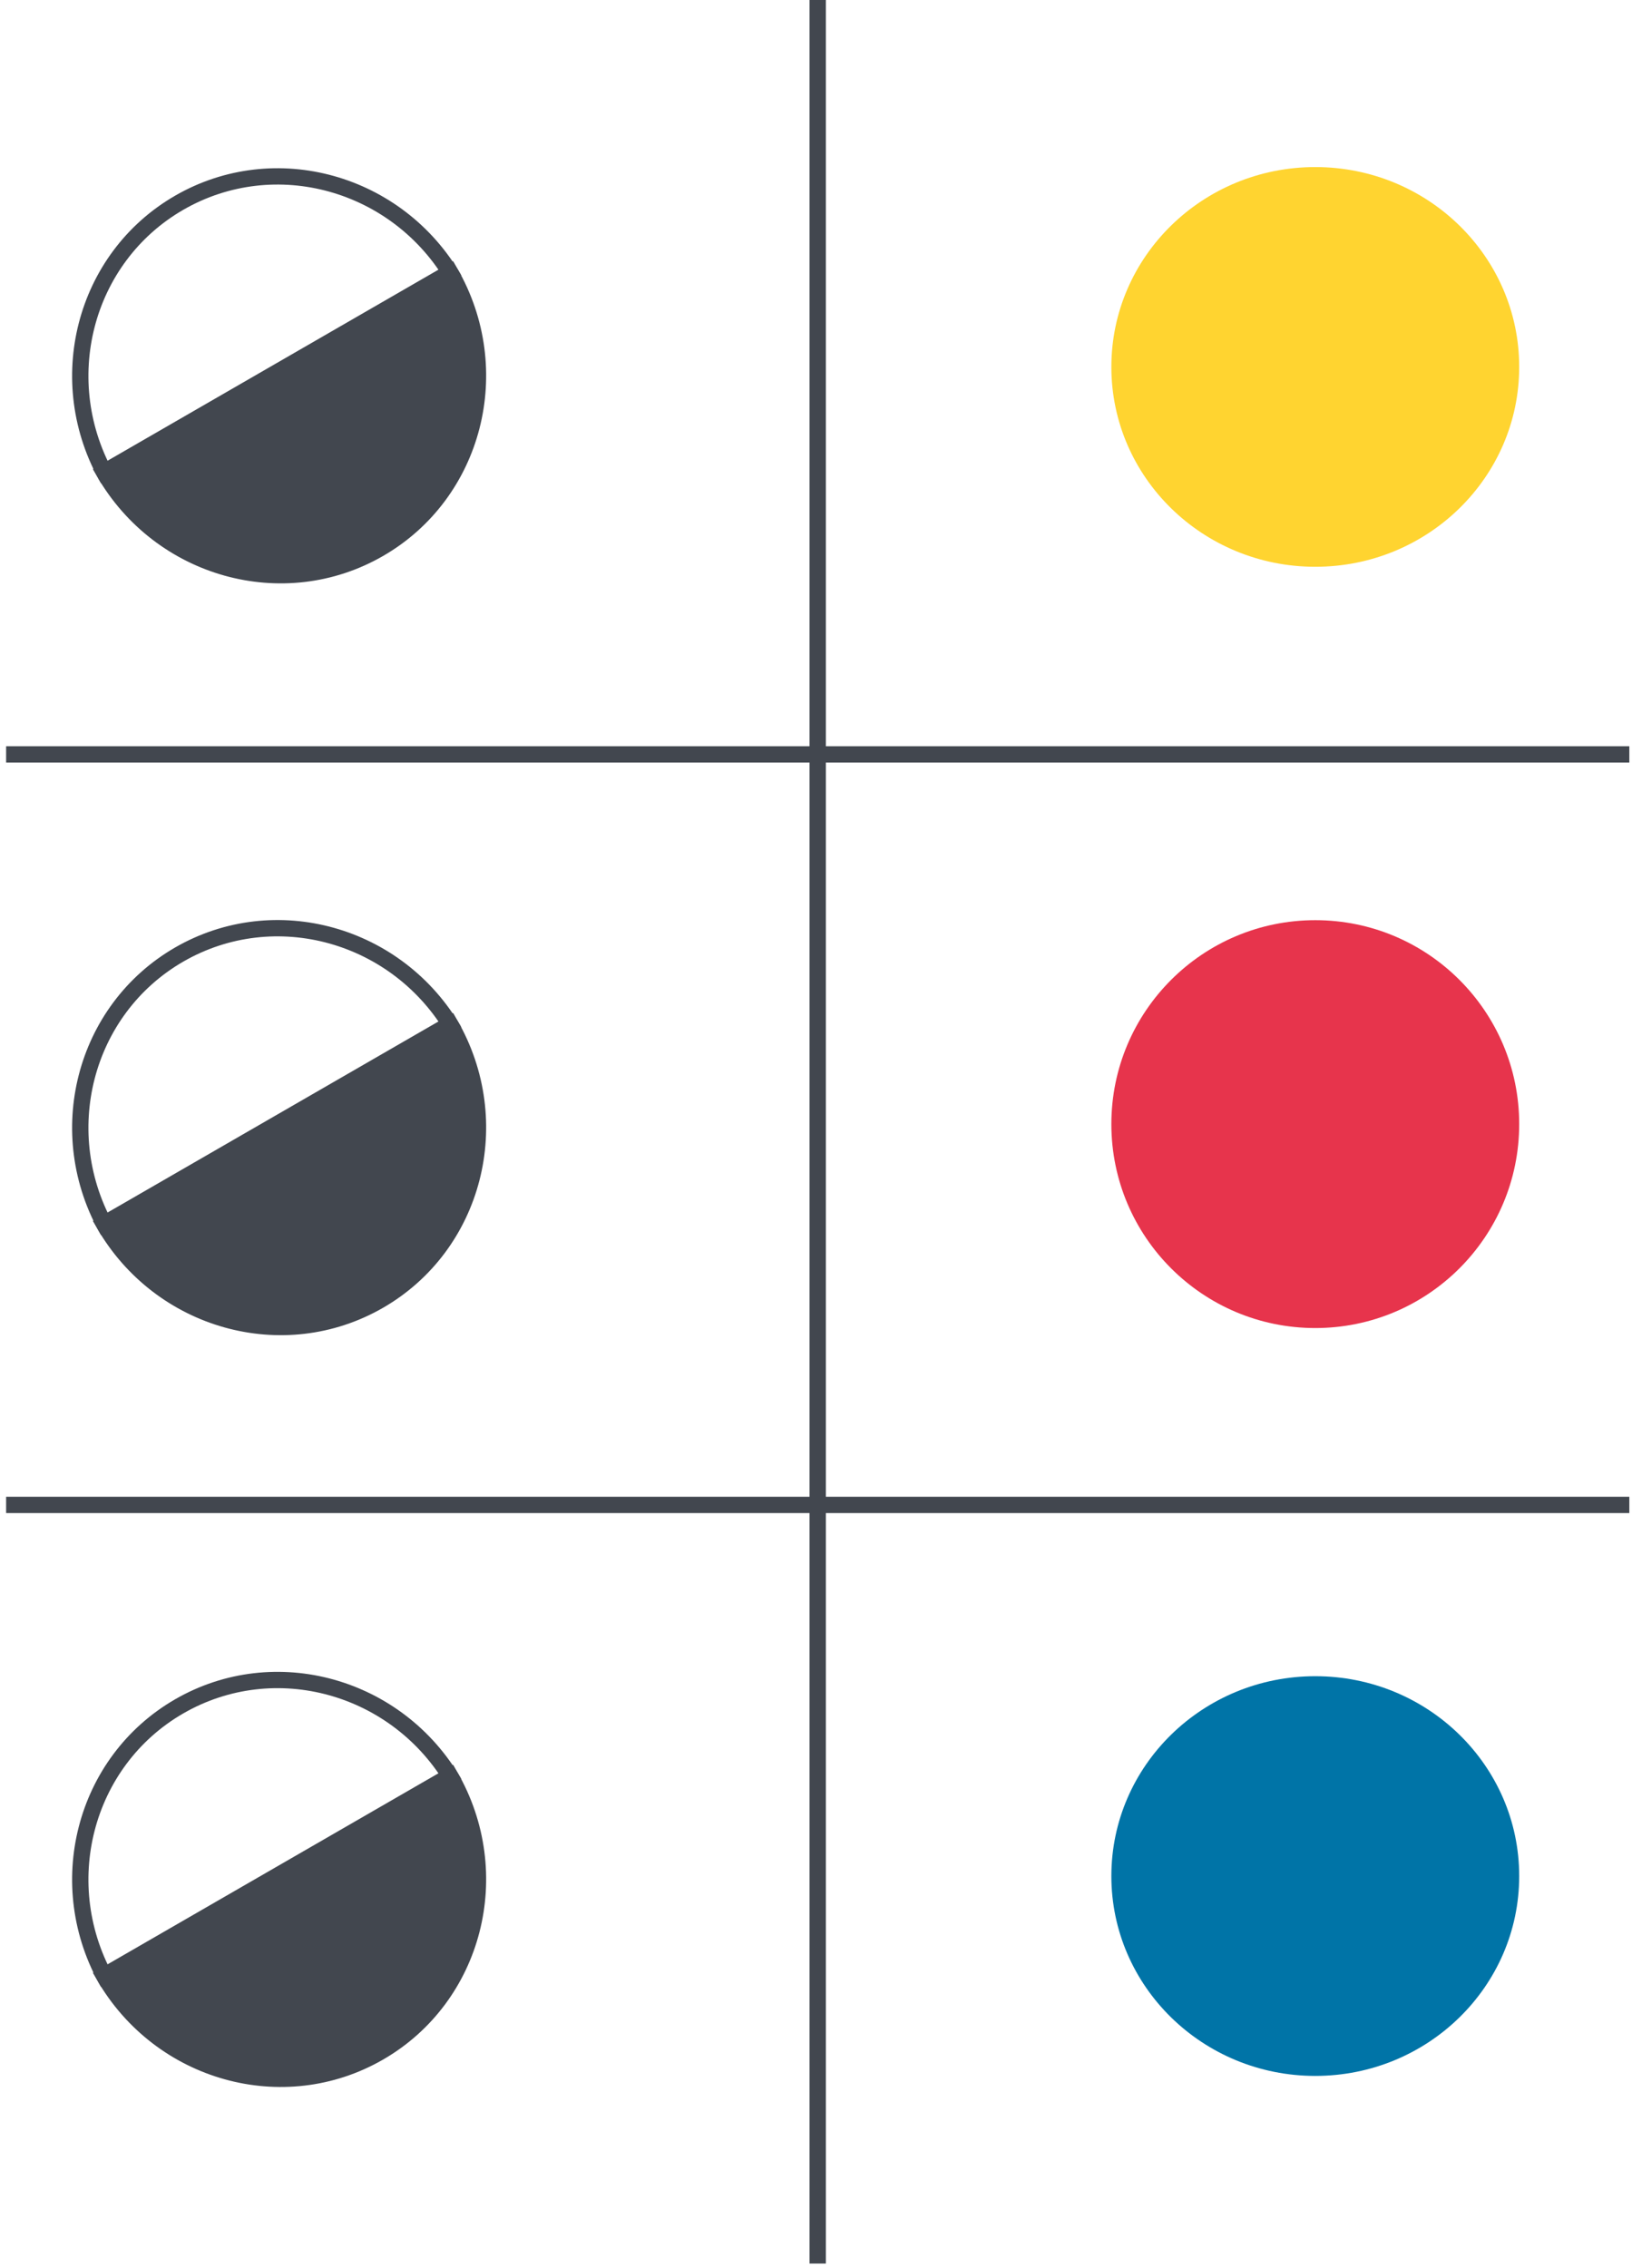 <?xml version="1.0" encoding="UTF-8"?> <svg xmlns="http://www.w3.org/2000/svg" width="254" height="353" viewBox="0 0 254 353" fill="none"> <path d="M204.706 206.678C222.235 206.678 236.444 192.469 236.444 174.941C236.444 157.413 222.235 143.203 204.706 143.203C187.178 143.203 172.969 157.413 172.969 174.941C172.969 192.469 187.178 206.678 204.706 206.678Z" fill="#E7344C"></path> <path d="M16.825 308.588C8.061 293.409 13.016 274.14 27.892 265.551C42.769 256.963 61.933 262.306 70.697 277.486" stroke="#42474F" stroke-width="2.539"></path> <path d="M58.994 319.419C44.118 328.007 24.953 322.664 16.189 307.484L70.061 276.382C78.825 291.561 73.87 310.83 58.994 319.419Z" fill="#42474F" stroke="#42474F" stroke-width="2.539"></path> <path d="M16.825 191.588C8.061 176.409 13.016 157.14 27.892 148.551C42.769 139.963 61.933 145.306 70.697 160.486" stroke="#42474F" stroke-width="2.539"></path> <path d="M58.994 202.419C44.118 211.007 24.953 205.664 16.189 190.484L70.061 159.382C78.825 174.561 73.87 193.83 58.994 202.419Z" fill="#42474F" stroke="#42474F" stroke-width="2.539"></path> <path d="M16.825 74.588C8.061 59.408 13.016 40.14 27.892 31.551C42.769 22.963 61.933 28.306 70.697 43.486" stroke="#42474F" stroke-width="2.539"></path> <path d="M58.994 85.419C44.118 94.007 24.953 88.664 16.189 73.484L70.061 42.382C78.825 57.562 73.87 76.83 58.994 85.419Z" fill="#42474F" stroke="#42474F" stroke-width="2.539"></path> <path d="M204.706 323.065C222.235 323.065 236.444 309.14 236.444 291.962C236.444 274.785 222.235 260.859 204.706 260.859C187.178 260.859 172.969 274.785 172.969 291.962C172.969 309.14 187.178 323.065 204.706 323.065Z" fill="#0074A7"></path> <path d="M204.706 88.206C222.235 88.206 236.444 74.28 236.444 57.103C236.444 39.925 222.235 26 204.706 26C187.178 26 172.969 39.925 172.969 57.103C172.969 74.28 187.178 88.206 204.706 88.206Z" fill="#FFD430"></path> <path d="M127.266 352.266L127.266 0" stroke="#42474F" stroke-width="2.539"></path> <path d="M253.584 117.406L0.953 117.406" stroke="#42474F" stroke-width="2.539"></path> <path d="M253.584 234.203L0.953 234.203" stroke="#42474F" stroke-width="2.539"></path> </svg> 